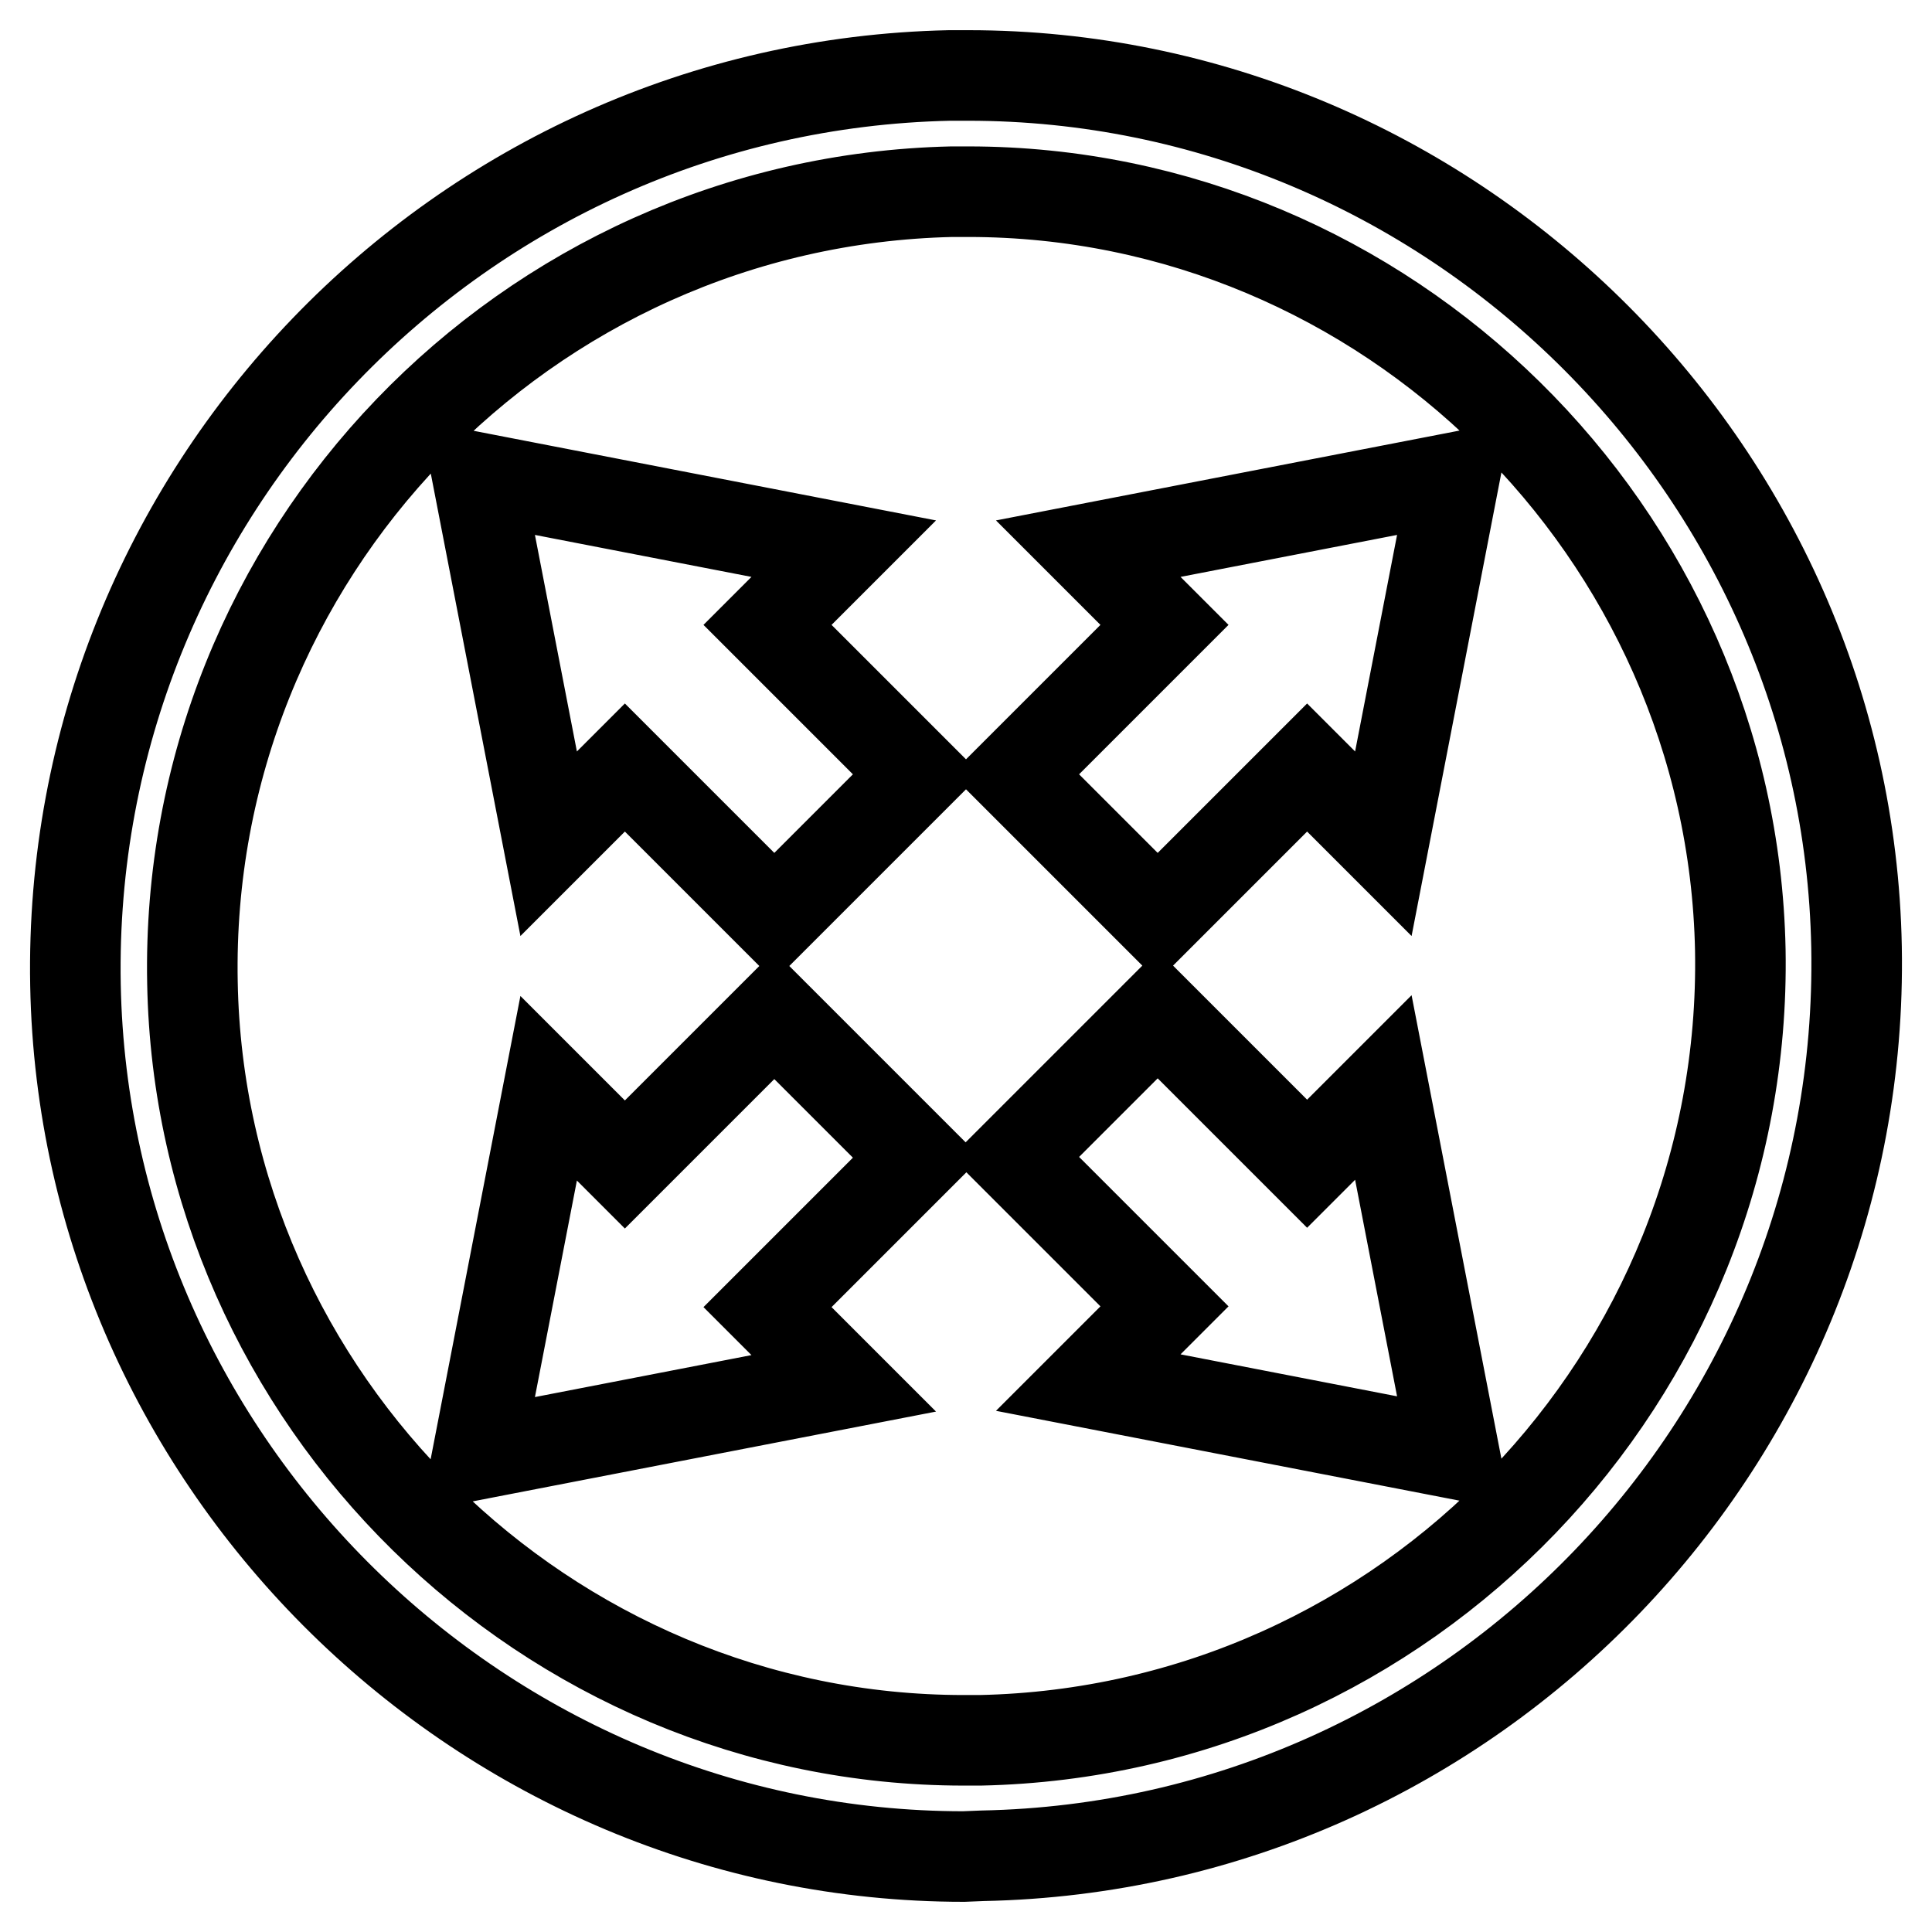 <?xml version="1.0" encoding="utf-8"?>
<!-- Svg Vector Icons : http://www.onlinewebfonts.com/icon -->
<!DOCTYPE svg PUBLIC "-//W3C//DTD SVG 1.1//EN" "http://www.w3.org/Graphics/SVG/1.1/DTD/svg11.dtd">
<svg version="1.1" xmlns="http://www.w3.org/2000/svg" xmlns:xlink="http://www.w3.org/1999/xlink" x="0px" y="0px" viewBox="0 0 256 256" enable-background="new 0 0 256 256" xml:space="preserve">
<g> <path stroke-width="12" fill-opacity="0" stroke="#000000"  d="M127.7,246C64,246,11.2,194.2,10,130.5C8.8,65.4,60.8,11.4,125.8,10l2.5,0C192,10,244.8,61.8,246,125.5 c1.2,65-50.7,119.1-115.8,120.4L127.7,246z M128.3,25.4l-2.2,0C69.6,26.7,24.4,73.6,25.5,130.2c1,55.3,46.9,100.4,102.2,100.4 l2.2,0c56.5-1.2,101.7-48.2,100.7-104.7C229.5,70.5,183.7,25.4,128.3,25.4z M134.5,153.3l19.8,19.8l-10.1,10.1l48.5,9.4l-9.4-48.5 l-10.1,10.1l-19.8-19.8L134.5,153.3z M121.5,102.6l-19.8-19.8l10.1-10.1l-48.5-9.4l9.4,48.5l10.1-10.1l19.8,19.8L121.5,102.6z  M102.6,134.5l-19.8,19.8l-10.1-10.1l-9.4,48.5l48.5-9.4l-10.1-10.1l19.8-19.8L102.6,134.5z M153.4,121.5l19.8-19.8l10.1,10.1 l9.4-48.5l-48.5,9.4l10.1,10.1l-19.8,19.8L153.4,121.5z"/></g>
</svg>